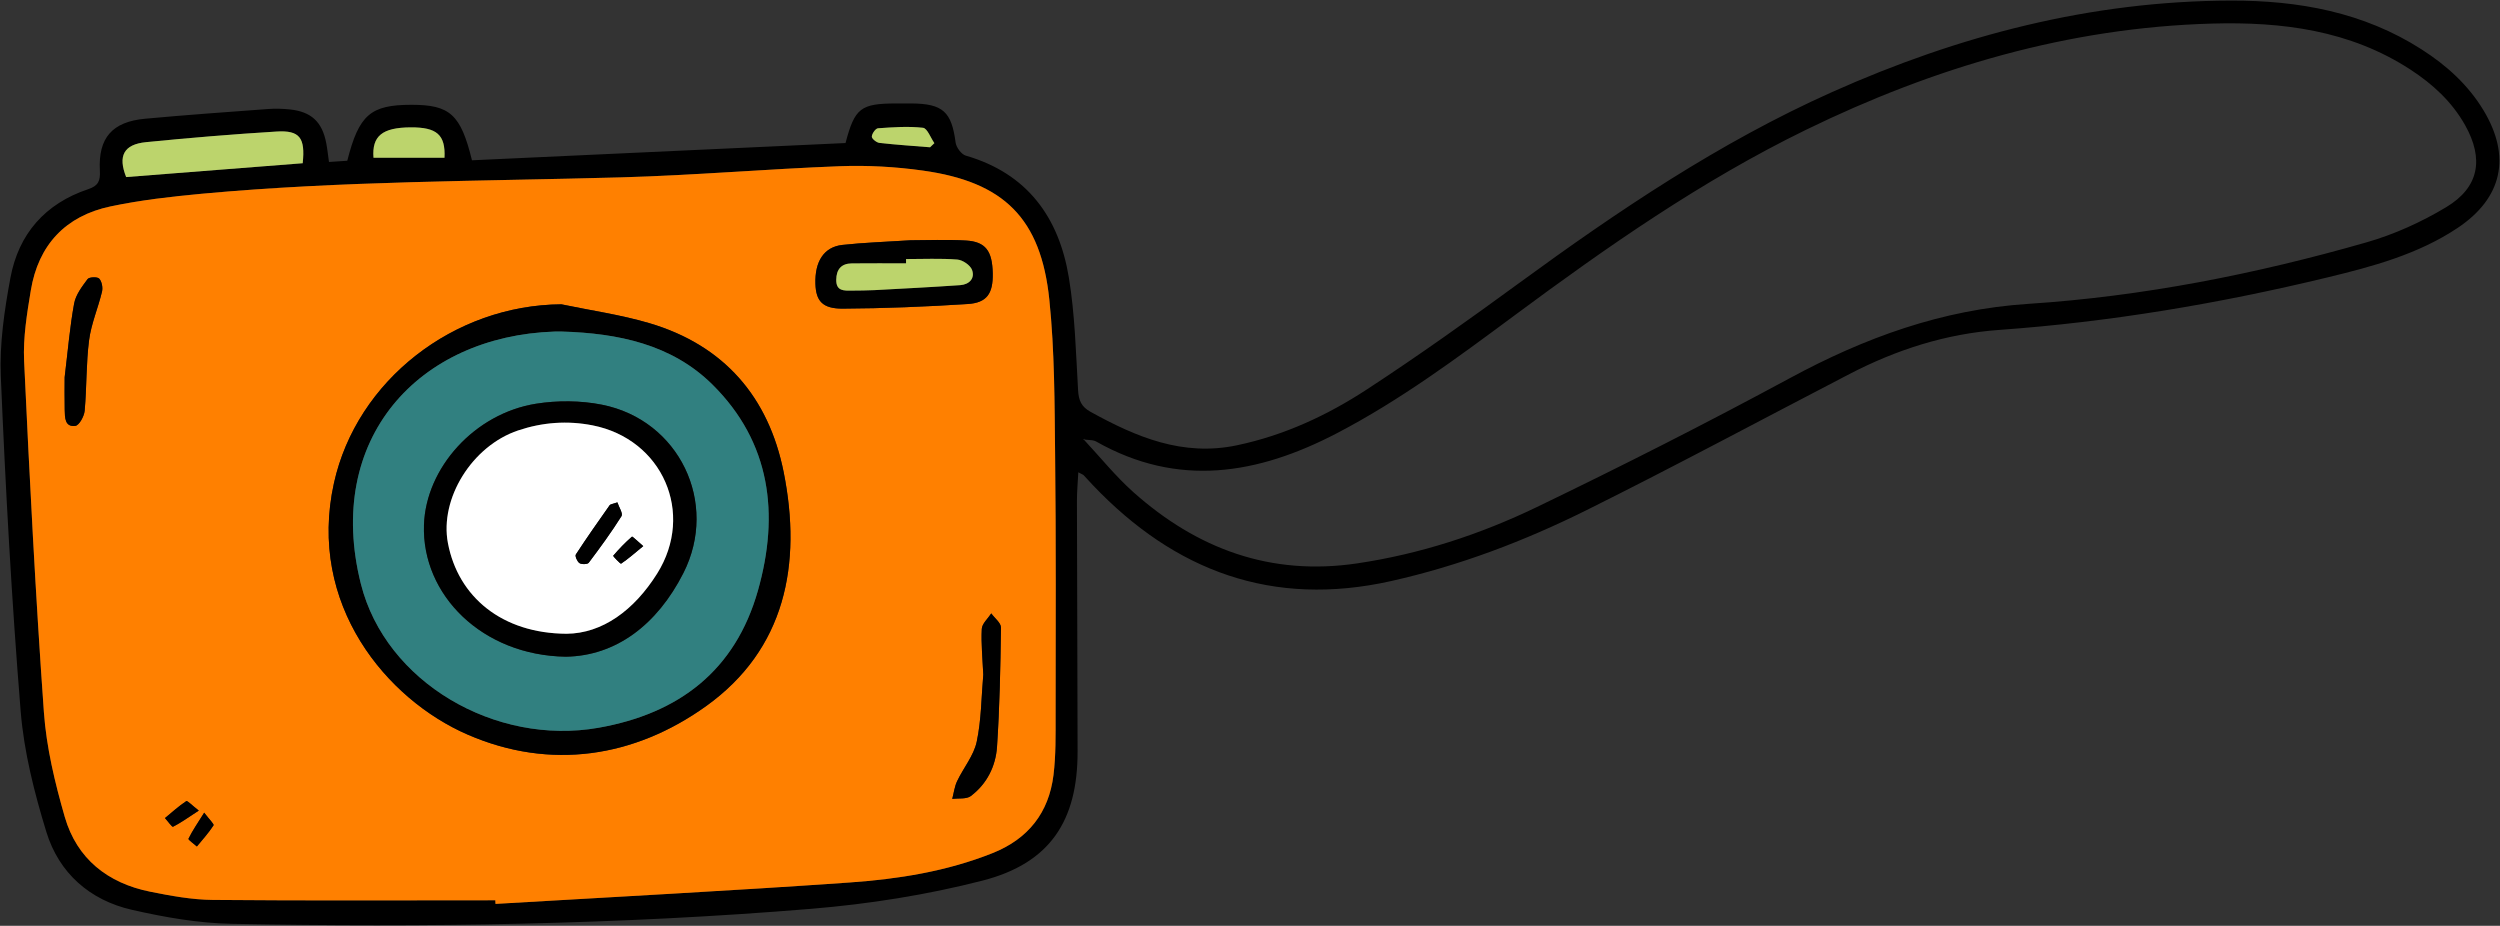 <?xml version="1.0" encoding="UTF-8"?> <svg xmlns="http://www.w3.org/2000/svg" id="Layer_2" data-name="Layer 2" viewBox="0 0 1073.65 397.6"><rect x="0" y="0" width="1073.65" height="397.6" fill="#333333" stroke="none"/><defs><style> .cls-1, .cls-2, .cls-3, .cls-4, .cls-5 { stroke-width: 0px; } .cls-2 { fill: #bcd46c; } .cls-3 { fill: #fff; } .cls-4 { fill: #318080; } .cls-5 { fill: #ff8000; } </style></defs><g id="Layer_1-2" data-name="Layer 1"><g><path class="cls-1" d="m1066.56,47.37c11.99,19.87,8.15,37.65-11.1,50.51-17.05,11.37-36.55,16.58-56.12,21.31-46.33,11.19-93.21,19.09-140.79,22.5-22.81,1.63-44.08,8.47-64.27,18.94-37.62,19.52-74.97,39.59-112.92,58.46-26.74,13.29-54.63,23.89-83.96,30.46-50.86,11.39-92.83-4.2-128.03-41.17-1.34-1.41-2.62-2.88-3.97-4.28-.28-.29-.73-.41-2.31-1.27-.23,4.57-.59,8.37-.59,12.18.06,35.91.24,71.83.28,107.74.04,29.81-11.87,48-40.85,55.44-23.95,6.15-48.77,10.05-73.44,12.1-82.84,6.86-165.91,8.01-248.99,6.45-14.34-.26-28.84-2.82-42.88-6.02-18.08-4.13-31.3-15.78-36.72-33.47-5.15-16.83-9.6-34.3-11.02-51.77C4.99,257.65,2.37,209.69.35,161.74c-.6-14.08,1.54-28.5,4.13-42.45,3.49-18.82,14.94-31.88,33.36-38.03,4.42-1.47,5.29-3.6,5.05-8.01-.76-14.03,5.31-20.96,19.41-22.26,17.66-1.63,35.35-2.88,53.04-4.19,3-.22,6.07-.11,9.07.19,9.26.95,13.96,5.33,15.7,14.49.48,2.5.74,5.04,1.17,8.08,3.02-.2,5.51-.36,7.86-.52,5.03-19.78,10-24.04,27.62-24.03,16.42.01,21.1,4.05,25.93,23.83,53.31-2.46,107-4.94,160.43-7.41,3.97-15.07,6.5-16.97,21.79-17,2.17-.01,4.33-.01,6.5,0,13.56.1,17.25,3.57,18.98,16.76.27,2.1,2.48,5.1,4.38,5.65,26.45,7.66,40.01,26.53,44.26,52.34,2.62,15.92,3.03,32.24,3.96,48.4.26,4.39,1.37,7.07,5.33,9.27,19.65,10.86,39.64,19.31,62.97,14.37,20.23-4.27,38.68-12.83,55.72-23.97,22.25-14.54,43.93-30.01,65.4-45.7,42.52-31.07,86.06-60.39,134.34-81.99C841.29,15.17,898.09.4,958.12.25c28.95-.07,56.88,4.95,81.84,20.95,10.7,6.85,19.97,15.19,26.6,26.17Zm-15.97,41.57c14.14-8.51,16.21-20.7,8.06-35.21-5.65-10.05-13.9-17.61-23.44-23.83-26.01-16.94-55.24-20.62-85.27-19.77-61.61,1.73-119.34,18.8-174.42,45.66-44.74,21.83-85.34,50.19-125.18,79.73-24.51,18.17-48.99,36.35-76.18,50.53-33.97,17.7-68.14,23.53-103.36,3.59-.37-.21-.79-.36-1.23-.46-.22-.05-.44-.09-.66-.12h-.01c-1.14-.16-2.37-.13-3.48-.32.09-.06.17-.1.25-.15l.27-.15c-.19.09-.37.18-.56.26,0,0-.01.03-.01.05v.02s.05.01.08.01c7.06,7.56,13.58,15.7,21.25,22.55,27.4,24.42,58.99,36.13,96.13,30.62,27.02-4.01,52.75-12.42,77.13-24.17,36.61-17.65,72.91-36.03,108.66-55.36,32.22-17.42,65.38-29.51,102.46-31.93,49.31-3.22,97.78-12.8,145.29-26.43,11.9-3.41,23.6-8.73,34.22-15.12Zm-597.25,218.04c.04-37.2.2-74.4-.21-111.59-.24-22.24-.2-44.59-2.48-66.67-3.62-35-19.5-50.61-54.37-55.47-11.73-1.64-23.74-2.32-35.57-1.87-31.32,1.19-62.6,3.92-93.94,4.79-60.08,1.68-120.22,1.51-180.14,7.04-13.11,1.21-26.27,2.73-39.13,5.43-19.34,4.07-31.03,16.54-34.27,36.09-1.65,9.98-3.34,20.23-2.88,30.26,2.35,50.31,4.91,100.63,8.5,150.86,1.08,15.16,4.74,30.34,8.97,45.01,5.19,17.94,18.43,28.4,36.61,32.07,8.87,1.79,17.96,3.46,26.96,3.55,40.44.37,80.89.16,121.33.16.02.52.05,1.03.07,1.55,50.72-3.01,101.46-5.64,152.14-9.2,20.89-1.47,41.68-4.76,61.4-12.64,15.25-6.09,24.11-17.35,26.1-33.49,1.05-8.54.9-17.25.91-25.88Zm-53.92-243.73l1.86-1.77c-1.62-2.31-3.04-6.39-4.89-6.6-6.36-.72-12.89-.24-19.32.21-1.04.07-2.61,2.29-2.66,3.57-.04.9,2.01,2.57,3.27,2.71,7.22.82,14.49,1.29,21.74,1.88Zm-208.53,4.5c.48-9.92-3.33-13.11-14.51-13.05-12.22.06-16.71,3.74-15.97,13.05h30.48Zm-60.89,2.35c1.15-10.92-1.27-14.21-11.2-13.61-18.71,1.14-37.41,2.71-56.07,4.56-9.67.96-12.12,5.98-8.55,14.99,25.23-1.98,50.36-3.94,75.82-5.94Z"></path><path class="cls-3" d="m465.94,188.44l-.27.15c-.09.05-.17.1-.26.14l-.03-.03c.19-.08.37-.17.56-.26Z"></path><path class="cls-3" d="m465.67,188.59c-.08.05-.16.09-.25.15h-.01c.09-.05.17-.1.26-.15Z"></path><path class="cls-3" d="m465.42,188.74s.02.03.03.04c-.03,0-.06-.01-.09-.01v-.02s.01.01.02.01c0-.01.02-.01.03-.02h.01Z"></path><path class="cls-3" d="m465.41,188.74s-.02,0-.03.02t-.01-.01s.01-.05.01-.05l.03.03h0Z"></path><path class="cls-5" d="m453.13,195.39c.41,37.19.25,74.39.21,111.59-.01,8.63.14,17.34-.91,25.88-1.99,16.14-10.85,27.4-26.1,33.49-19.72,7.88-40.51,11.17-61.4,12.64-50.68,3.56-101.42,6.19-152.14,9.2-.02-.52-.05-1.03-.07-1.55-40.44,0-80.89.21-121.33-.16-9-.09-18.09-1.76-26.96-3.55-18.18-3.67-31.42-14.13-36.61-32.07-4.23-14.67-7.89-29.85-8.97-45.01-3.59-50.23-6.15-100.55-8.5-150.86-.46-10.03,1.23-20.28,2.88-30.26,3.24-19.55,14.93-32.02,34.27-36.09,12.86-2.7,26.02-4.22,39.13-5.43,59.92-5.53,120.06-5.36,180.14-7.04,31.34-.87,62.62-3.6,93.94-4.79,11.83-.45,23.84.23,35.57,1.87,34.87,4.86,50.75,20.47,54.37,55.47,2.28,22.08,2.24,44.43,2.48,66.67Zm-23.25,74.15c.03-2.02-2.72-4.07-4.17-6.11-1.43,2.22-3.97,4.39-4.08,6.68-.32,6.45.36,12.94.65,19.61-.83,9.53-.81,19.4-2.82,28.83-1.27,5.97-5.71,11.22-8.42,16.94-1.11,2.33-1.42,5.05-2.09,7.6,2.7-.35,6.09.2,7.98-1.23,6.91-5.2,10.69-12.82,11.25-21.18,1.13-17.02,1.47-34.09,1.7-51.14Zm-14.28-138.98c8.29-.53,10.91-4.56,10.74-13.17-.19-9.63-3.06-13.59-11.48-14.09-8.4-.5-16.85-.11-23.83-.11-10.73.7-20.04.98-29.28,2-7.9.88-11.88,7.12-11.56,16.74.24,7.29,3,10.65,11.69,10.61,17.91-.1,35.84-.83,53.72-1.98Zm-112.36,172.69c34.06-24.4,41.22-60.98,33.32-100.47-6.46-32.28-25.6-54.48-57.63-63.98-12.33-3.65-25.21-5.46-37.84-8.11-46.08.3-87.87,32.59-97.67,76.76-11.58,52.2,22.67,92.95,57.43,108.04,35.57,15.44,71.65,9.78,102.39-12.24Zm-211.53,51.19c.32-.49-1.89-2.61-4.02-5.43-2.84,4.53-5.05,7.74-6.75,11.2-.2.42,2.34,2.18,3.61,3.32,2.45-2.99,5.08-5.86,7.16-9.09Zm-6.34-6.33c-2.83-2.19-4.91-4.37-5.36-4.07-3.24,2.15-6.15,4.79-9.16,7.28,1.18,1.31,3.04,3.95,3.45,3.74,3.41-1.74,6.55-4,11.07-6.95ZM43.81,125.25c.42-1.75-.07-4.35-1.2-5.59-.77-.85-4.32-.72-4.99.19-2.38,3.2-5.09,6.73-5.78,10.48-1.83,9.95-2.66,20.08-4.08,31.7,0,3.68-.09,8.86.03,14.03.07,3.24.03,7.42,4.56,6.84,1.64-.21,3.79-4.11,4.01-6.48.91-10.1.6-20.33,1.9-30.36.92-7.06,3.88-13.83,5.55-20.81Z"></path><path class="cls-1" d="m425.71,263.43c1.45,2.04,4.2,4.09,4.17,6.11-.23,17.05-.57,34.12-1.7,51.14-.56,8.36-4.34,15.98-11.25,21.18-1.89,1.43-5.28.88-7.98,1.23.67-2.55.98-5.27,2.09-7.6,2.71-5.72,7.15-10.97,8.42-16.94,2.01-9.43,1.99-19.3,2.82-28.83-.29-6.67-.97-13.16-.65-19.61.11-2.29,2.65-4.46,4.08-6.68Z"></path><path class="cls-1" d="m426.34,117.39c.17,8.61-2.45,12.64-10.74,13.17-17.88,1.15-35.81,1.88-53.72,1.98-8.69.04-11.45-3.32-11.69-10.61-.32-9.62,3.66-15.86,11.56-16.74,9.24-1.02,18.55-1.3,29.28-2,6.98,0,15.43-.39,23.83.11,8.42.5,11.29,4.46,11.48,14.09Zm-13.95,5.07c3.83-.27,6.42-2.89,5.06-6.55-.77-2.05-4.03-4.26-6.32-4.44-7.3-.56-14.68-.21-22.02-.21v1.84c-7.77,0-15.54-.07-23.31.02-4.49.05-6.6,2.55-6.67,7-.08,4.97,3.35,4.72,6.69,4.68,3.24-.04,6.48-.03,9.72-.2,12.29-.66,24.58-1.29,36.85-2.14Z"></path><path class="cls-2" d="m417.45,115.91c1.36,3.66-1.23,6.28-5.06,6.55-12.27.85-24.56,1.48-36.85,2.14-3.24.17-6.48.16-9.72.2-3.34.04-6.77.29-6.69-4.68.07-4.45,2.18-6.95,6.67-7,7.77-.09,15.54-.02,23.31-.02v-1.84c7.34,0,14.72-.35,22.02.21,2.29.18,5.55,2.39,6.32,4.44Z"></path><path class="cls-2" d="m401.28,61.48l-1.86,1.77c-7.25-.59-14.52-1.06-21.74-1.88-1.26-.14-3.31-1.81-3.27-2.71.05-1.28,1.62-3.5,2.66-3.57,6.43-.45,12.96-.93,19.32-.21,1.85.21,3.27,4.29,4.89,6.6Z"></path><path class="cls-1" d="m336.56,202.78c7.9,39.49.74,76.07-33.32,100.47-30.74,22.02-66.82,27.68-102.39,12.24-34.76-15.09-69.01-55.84-57.43-108.04,9.8-44.17,51.59-76.46,97.67-76.76,12.63,2.65,25.51,4.46,37.84,8.11,32.03,9.5,51.17,31.7,57.63,63.98Zm-11.03,50.74c9.24-32.72,5.48-63.57-19.59-88.39-17.47-17.3-40.58-22.01-64.51-22.74-1.08,0-2.16-.04-3.24,0-58.56,1.97-98.88,46.12-83.2,108.41,10.64,42.24,57.75,69.57,102.02,61.75,34.55-6.09,58.79-24.55,68.52-59.03Z"></path><path class="cls-4" d="m305.94,165.13c25.07,24.82,28.83,55.67,19.59,88.39-9.73,34.48-33.97,52.94-68.52,59.03-44.27,7.82-91.38-19.51-102.02-61.75-15.68-62.29,24.64-106.44,83.2-108.41,1.08-.04,2.16,0,3.24,0,23.93.73,47.04,5.44,64.51,22.74Zm-12.47,81.01c15.34-30.19-1.8-65.8-35.01-72.35-9.12-1.8-19.05-1.87-28.24-.41-26.38,4.2-47.34,27.55-48.14,52.08-.99,30.03,25.03,56.04,60.93,56.56,21.47-.33,39.16-13.64,50.46-35.88Z"></path><path class="cls-1" d="m258.46,173.79c33.21,6.55,50.35,42.16,35.01,72.35-11.3,22.24-28.99,35.55-50.46,35.88-35.9-.52-61.92-26.53-60.93-56.56.8-24.53,21.76-47.88,48.14-52.08,9.19-1.46,19.12-1.39,28.24.41Zm23.76,72.53c16.28-25.95,2.3-57.73-27.74-63.65-10.85-2.14-21.6-1.3-32,2.2-19.8,6.67-33.73,29.28-30.12,48.35,4.38,23.14,23.25,38.81,50.94,38.95,15.39-.1,29.06-10.12,38.92-25.85Z"></path><path class="cls-3" d="m254.48,182.67c30.04,5.92,44.02,37.7,27.74,63.65-9.86,15.73-23.53,25.75-38.92,25.85-27.69-.14-46.56-15.81-50.94-38.95-3.61-19.07,10.32-41.68,30.12-48.35,10.4-3.5,21.15-4.34,32-2.2Zm12.25,59.4c3.05-2.04,5.82-4.5,9.52-7.54-2.37-2.02-4.63-4.24-4.83-4.07-2.91,2.52-5.6,5.32-8.1,8.25-.09.11,3.13,3.55,3.41,3.36Zm.18-20.42c.72-1.13-1.11-3.86-1.77-5.9-2.13.75-3,.78-3.3,1.21-4.93,7-9.87,14-14.54,21.18-.44.67.6,3.06,1.57,3.7.94.61,3.43.55,3.97-.17,4.91-6.52,9.74-13.12,14.07-20.02Z"></path><path class="cls-1" d="m276.25,234.53c-3.7,3.04-6.47,5.5-9.52,7.54-.28.19-3.5-3.25-3.41-3.36,2.5-2.93,5.19-5.73,8.1-8.25.2-.17,2.46,2.05,4.83,4.07Z"></path><path class="cls-1" d="m265.14,215.75c.66,2.04,2.49,4.77,1.77,5.9-4.33,6.9-9.16,13.5-14.07,20.02-.54.72-3.03.78-3.97.17-.97-.64-2.01-3.03-1.57-3.7,4.67-7.18,9.61-14.18,14.54-21.18.3-.43,1.17-.46,3.3-1.21Z"></path><path class="cls-2" d="m176.38,54.7c11.18-.06,14.99,3.13,14.51,13.05h-30.48c-.74-9.31,3.75-12.99,15.97-13.05Z"></path><path class="cls-2" d="m118.8,56.49c9.93-.6,12.35,2.69,11.2,13.61-25.46,2-50.59,3.96-75.82,5.94-3.57-9.01-1.12-14.03,8.55-14.99,18.66-1.85,37.36-3.42,56.07-4.56Z"></path><path class="cls-1" d="m87.69,349.01c2.13,2.82,4.34,4.94,4.02,5.43-2.08,3.23-4.71,6.1-7.16,9.09-1.27-1.14-3.81-2.9-3.61-3.32,1.7-3.46,3.91-6.67,6.75-11.2Z"></path><path class="cls-1" d="m80.01,344.04c.45-.3,2.53,1.88,5.36,4.07-4.52,2.95-7.66,5.21-11.07,6.95-.41.21-2.27-2.43-3.45-3.74,3.01-2.49,5.92-5.13,9.16-7.28Z"></path><path class="cls-1" d="m42.61,119.66c1.13,1.24,1.62,3.84,1.2,5.59-1.67,6.98-4.63,13.75-5.55,20.81-1.3,10.03-.99,20.26-1.9,30.36-.22,2.37-2.37,6.27-4.01,6.48-4.53.58-4.49-3.6-4.56-6.84-.12-5.17-.03-10.35-.03-14.03,1.42-11.62,2.25-21.75,4.08-31.7.69-3.75,3.4-7.28,5.78-10.48.67-.91,4.22-1.04,4.99-.19Z"></path></g></g></svg> 